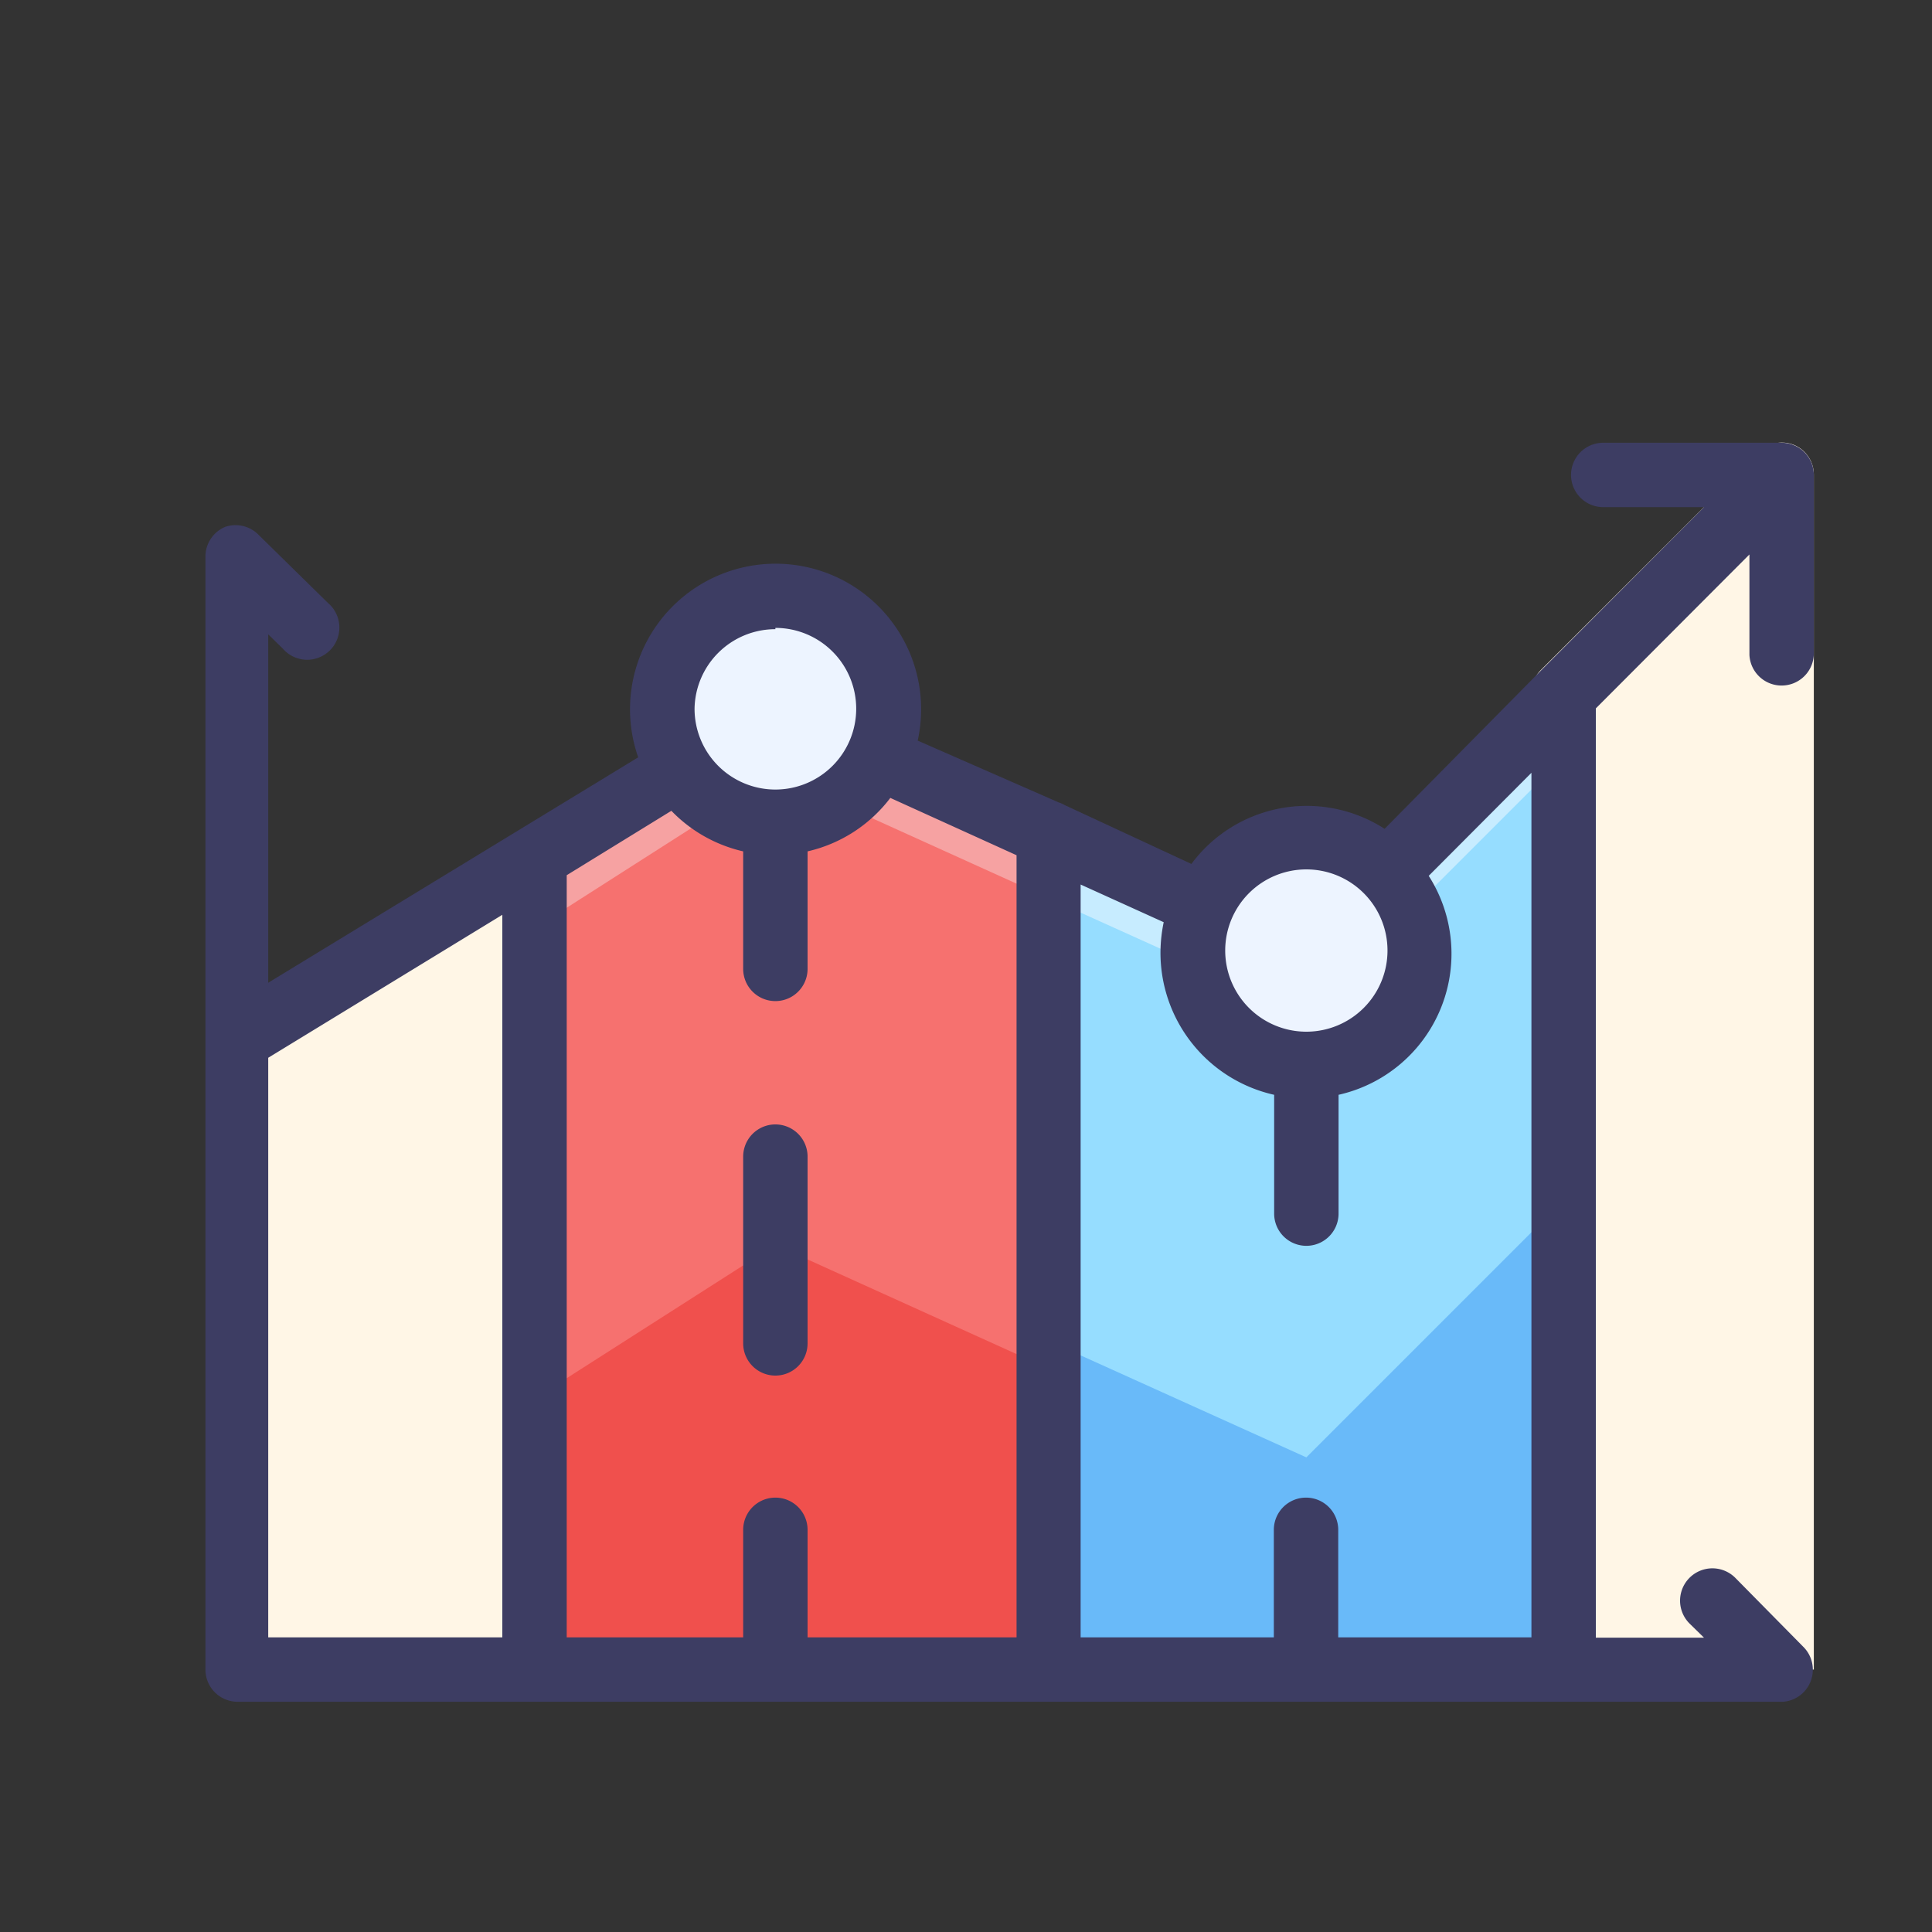 <?xml version="1.0" encoding="UTF-8"?>
<svg xmlns="http://www.w3.org/2000/svg" viewBox="0 0 60 60">
  <rect x="0" y="0" width="60" height="60" fill="#333333" stroke="none"/>
  <path d="m0 0v60h60v-60z" fill="none"></path>
  <path d="m7.33 51.85h9.27v-25.02l-9.26 5.45z" fill="#fff6e6"></path>
  <path d="m55.72 13.82a1 1 0 0 0 -1.09.22l-6.78 6.77a1 1 0 0 0 -.29.71v30.33h8.77v-37.1a1 1 0 0 0 -.61-.93z" fill="#fff6e6"></path>
  <path d="m48.56 22.28v29.57h-15.98v-25.95l7.99 3.61 7.23-7.23z" fill="#96ddff"></path>
  <path d="m47.8 22.28-7.23 7.23-7.99-3.61v2l7.99 3.61 7.23-7.23h.76v-2z" fill="#c7ecff"></path>
  <path d="m40.57 45.26-7.99-3.61v10.2h15.98v-13.82h-.76z" fill="#69baf9"></path>
  <path d="m32.58 25.9v25.95h-15.98v-25.02l7.48-4.78z" fill="#f6716f"></path>
  <path d="m24.08 22.05-7.48 4.78v2l7.48-4.78 8.5 3.85v-2z" fill="#f6a2a2"></path>
  <path d="m16.6 43.44v8.41h15.98v-9.34l-8.5-3.85z" fill="#f0504d"></path>
  <circle cx="24.08" cy="22.05" fill="#edf4ff" r="3.51"></circle>
  <circle cx="40.57" cy="29.56" fill="#edf4ff" r="3.51"></circle>
  <g fill="#3d3d63">
    <path d="m55.33 21.29a1 1 0 0 0 1-1v-5.54a1 1 0 0 0 -1-1h-5.54a1 1 0 1 0 0 2h3.13l-5.07 5.08-4.85 4.91a4.46 4.46 0 0 0 -6 1.09l-3.94-1.83a1 1 0 0 0 -.18-.08l-4.38-1.92a4.52 4.52 0 1 0 -8.68.52l-11.49 7v-10.82l.45.44a1 1 0 1 0 1.41-1.41l-2.19-2.15a1 1 0 0 0 -1-.22 1 1 0 0 0 -.62.93v34.56a1 1 0 0 0 1 1h48a1 1 0 0 0 .62-1.71l-2.11-2.14a1 1 0 0 0 -1.42 1.42l.45.44h-3.36v-28.86l4.77-4.78v3.12a1 1 0 0 0 1 .95zm-14.76 5.71a2.52 2.52 0 1 1 -2.52 2.52 2.52 2.52 0 0 1 2.52-2.52zm-16.49-7.5a2.51 2.51 0 1 1 -2.51 2.51 2.51 2.51 0 0 1 2.51-2.47zm-1 6.9v3.69a1 1 0 0 0 2 0v-3.65a4.48 4.48 0 0 0 2.57-1.66l3.92 1.78v24.29h-6.49v-3.34a1 1 0 0 0 -2 0v3.34h-5.48v-23.67l3.25-2a4.49 4.49 0 0 0 2.23 1.26zm-14.75 6.45 7.27-4.44v22.44h-7.27zm39.23 18h-6v-3.34a1 1 0 0 0 -2 0v3.34h-6v-23.38l2.58 1.17a4.63 4.63 0 0 0 -.1.92 4.52 4.52 0 0 0 3.53 4.44v3.69a1 1 0 0 0 2 0v-3.69a4.49 4.49 0 0 0 2.8-6.8l3.19-3.2z"></path>
    <path d="m24.08 42.72a1 1 0 0 0 1-1v-5.8a1 1 0 0 0 -2 0v5.8a1 1 0 0 0 1 1z"></path>
  </g>
</svg>

